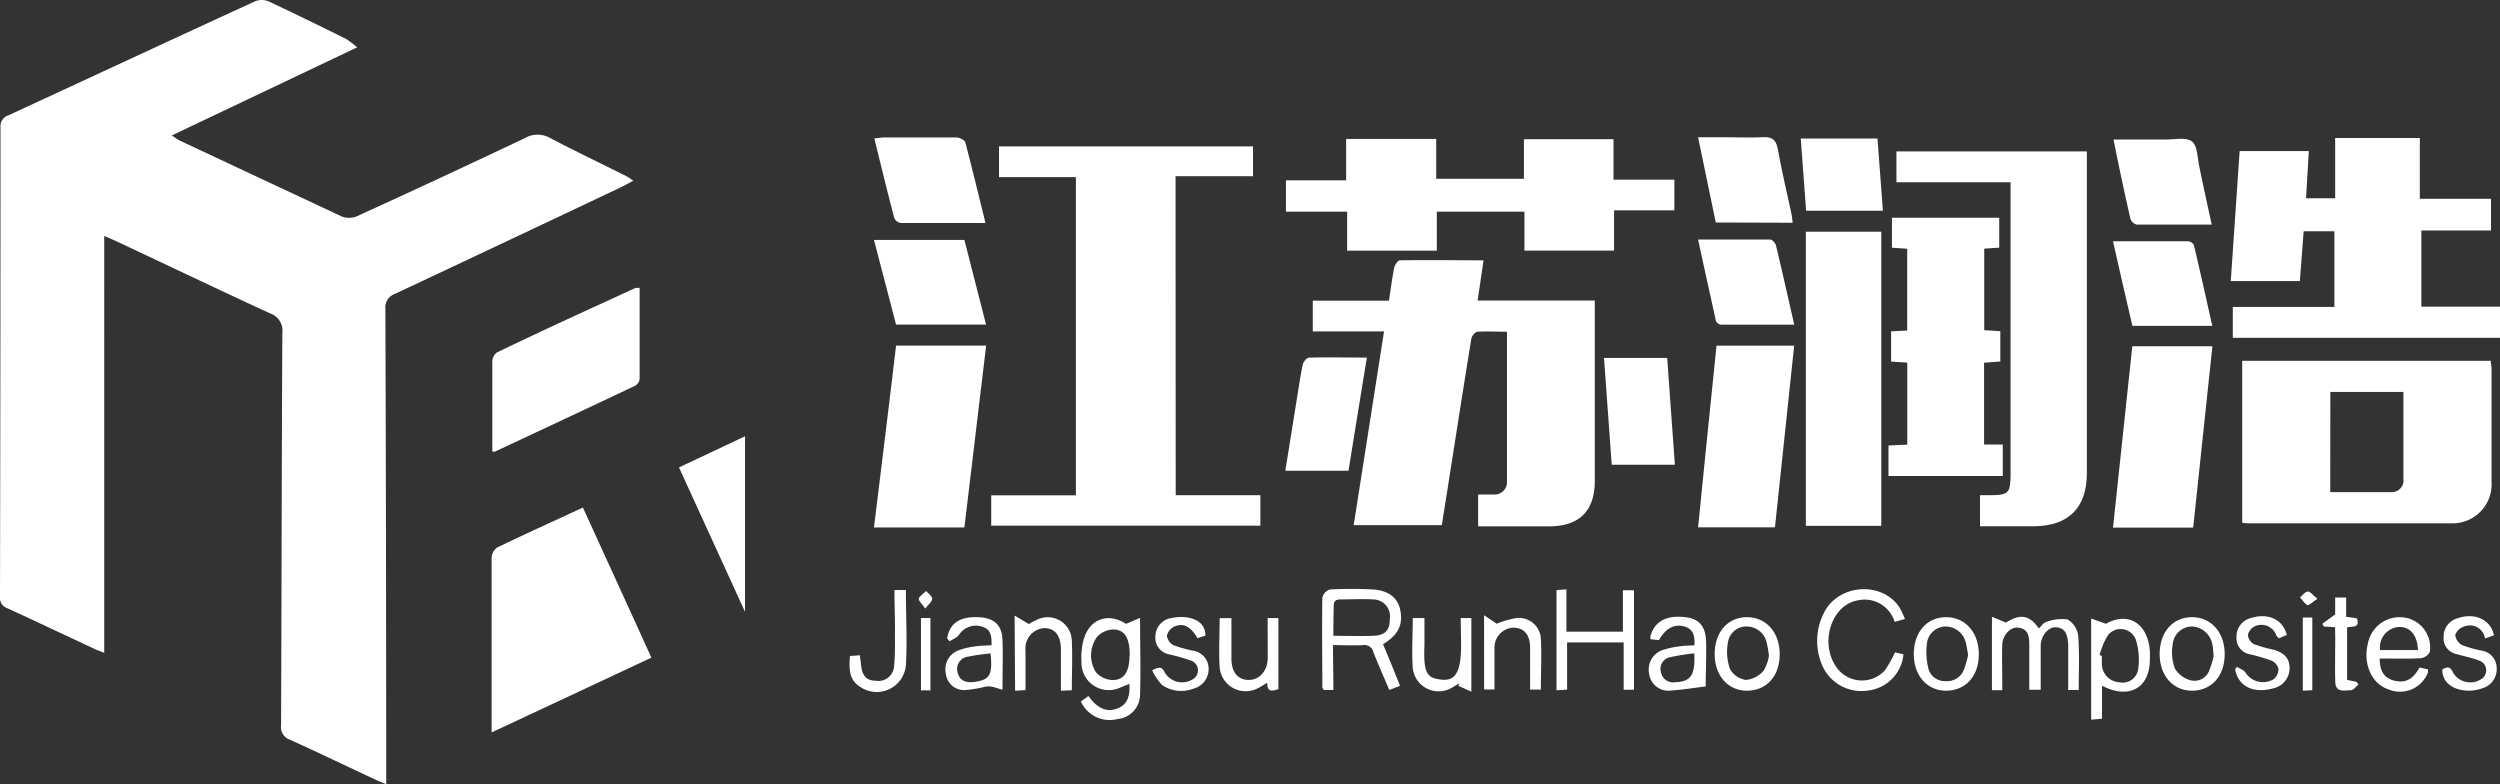 <svg xmlns="http://www.w3.org/2000/svg" viewBox="0 0 295.29 92.63"><rect x="0" y="0" width="295.29" height="92.63" fill="#333333" stroke="none"/><defs><style>.cls-1{fill:#fff;}</style></defs><title>资源 1</title><g id="图层_2" data-name="图层 2"><g id="图层_1-2" data-name="图层 1"><path class="cls-1" d="M74.8,21.35c-.62.33-1.1.6-1.59.83Q59.94,28.47,46.65,34.71a1.7,1.7,0,0,0-1.13,1.81q.09,27.24.1,54.47v1.64c-.5-.21-.88-.35-1.25-.53-3.37-1.57-6.72-3.19-10.11-4.72a1.58,1.58,0,0,1-1.06-1.72c.06-15.44.07-30.87.15-46.31A2.16,2.16,0,0,0,31.86,37c-6-2.77-12-5.63-18-8.45-.46-.22-.92-.41-1.55-.68V77.11c-.47-.19-.8-.3-1.12-.45C7.73,75.05,4.31,73.42.86,71.84A1.27,1.27,0,0,1,0,70.49q.06-27.7.06-55.42A1.35,1.35,0,0,1,1,13.62C10.69,9.14,20.4,4.62,30.14.15a2.1,2.1,0,0,1,1.56,0c3.08,1.44,6.12,2.94,9.17,4.44a13.93,13.93,0,0,1,1.32,1L20.29,16c.42.27.65.46.91.59,6.4,3,12.8,6,19.22,9a2.38,2.38,0,0,0,1.76-.06Q52.13,21,62,16.31a3,3,0,0,1,3,0c3,1.58,6,3,9,4.51A7.45,7.45,0,0,1,74.8,21.35Z"/><path class="cls-1" d="M138.87,58.49h10v3.6H117.08V58.51h10V20.92H118V17.29h30v3.52h-9.15Z"/><path class="cls-1" d="M178,39.18c-1.27,0-2.38-.06-3.48,0-.27,0-.68.5-.73.82-.92,5.63-1.79,11.28-2.68,16.92-.26,1.69-.54,3.38-.81,5.11H159.89c1.2-7.62,2.38-15.18,3.59-22.89h-8.42V35.51h9c.21-1.39.37-2.65.62-3.89.07-.33.43-.87.67-.87,3.27-.06,6.54,0,9.88,0l-.7,4.75h13.84v21.3c0,3.56-1.83,5.37-5.41,5.37h-8.37V58.41c.61,0,1.24,0,1.87,0A1.46,1.46,0,0,0,178,56.92c0-.24,0-.48,0-.72Z"/><path class="cls-1" d="M263.73,39.9V36.25h12V27.32h-3.63c-.15,1.94-.3,3.87-.45,5.88h-8.16c.35-5.12.7-10.2,1.05-15.36h8.17c-.11,1.85-.21,3.66-.33,5.58h3.44V16.3h10v7.18h8.41v3.74H286v9h9.33V39.9Z"/><path class="cls-1" d="M237.42,21.53H224V17.88h22.49v1.31q0,18.36,0,36.71c0,4.1-2.18,6.25-6.31,6.26h-6.31V58.49h1.11c2.3,0,2.5-.23,2.5-2.57V21.53Z"/><path class="cls-1" d="M264.84,61.75V42.62H294.2c0,.33.09.63.09.94,0,4.44,0,8.87,0,13.31a4.62,4.62,0,0,1-4.85,4.94c-8,0-15.91,0-23.87,0A6.87,6.87,0,0,1,264.84,61.75Zm10.4-3.62c2.45,0,4.84,0,7.23,0a1.38,1.38,0,0,0,1.41-1.59c0-1.36,0-2.72,0-4.08V46.29h-8.63Z"/><path class="cls-1" d="M190.58,21.22h7.19v3.62h-7.12V29.6H180.06V25H169.71v4.61H159.12V25h-7.23v-3.7H159V16.41h10.64v4.71H180V16.44h10.58Z"/><path class="cls-1" d="M225.28,42.83l-1.91-.12V39.14l1.9-.1V29.38l-1.8-.12V25.72h12.67v3.53l-1.77.12V39l1.9.12V42.7l-1.92.14v9.67h2.21v3.71h-13.5v-3.6l2.22-.1Z"/><path class="cls-1" d="M58.07,86.51V75c0-3,0-6.08,0-9.11a1.61,1.61,0,0,1,.63-1.21c3.31-1.6,6.66-3.11,10.15-4.73,2.7,5.91,5.38,11.77,8.09,17.73Z"/><path class="cls-1" d="M222.21,62.11H213.3V27.37h8.91Z"/><path class="cls-1" d="M105.84,40.82h10.64c-.86,7.19-1.71,14.31-2.57,21.48H103.23C104.1,55.14,105,48,105.84,40.82Z"/><path class="cls-1" d="M75.55,34c0,3.63,0,7.22,0,10.81a1.1,1.1,0,0,1-.57.77c-5.52,2.62-11.05,5.2-16.58,7.79,0,0-.08,0-.25-.07V47.55c0-1.64,0-3.28,0-4.91a1.41,1.41,0,0,1,.53-1C64.13,39,69.61,36.52,75.08,34,75.15,34,75.24,34,75.55,34Z"/><path class="cls-1" d="M249.58,62.32c.77-7.2,1.52-14.26,2.28-21.42h9.46c-.76,7.15-1.51,14.27-2.27,21.42Z"/><path class="cls-1" d="M200.57,62.29C201.3,55.1,202,48,202.75,40.83h9.17c-.76,7.14-1.51,14.26-2.27,21.46Z"/><path class="cls-1" d="M116.4,26.34c-3.48,0-6.75,0-10,0a1,1,0,0,1-.78-.61c-.81-3.08-1.56-6.17-2.35-9.39.41,0,.75-.1,1.08-.1,2.87,0,5.74,0,8.61,0,.37,0,1,.3,1.06.57C114.83,19.91,115.58,23,116.4,26.34Z"/><path class="cls-1" d="M103.23,28.34h10.68c.85,3.32,1.7,6.62,2.56,10H105.84Z"/><path class="cls-1" d="M159.28,55.6h-7.46c.48-3,.94-5.9,1.41-8.8.21-1.26.38-2.53.65-3.77.07-.31.47-.78.73-.79,2.22-.06,4.45,0,6.84,0C160.72,46.7,160,51.09,159.28,55.6Z"/><path class="cls-1" d="M249.58,28.5c3.08,0,6,0,8.9,0a.86.86,0,0,1,.66.48c.75,3.14,1.44,6.28,2.17,9.51h-9.44C251.12,35.25,250.37,32,249.58,28.5Z"/><path class="cls-1" d="M261.24,26.53c-3.1,0-6,0-8.84,0a1.07,1.07,0,0,1-.76-.67c-.7-3.06-1.35-6.13-2-9.38,2.12,0,4.14,0,6.17,0,1.07,0,2.45-.3,3.11.24s.63,2,.86,3C260.23,21.9,260.71,24.11,261.24,26.53Z"/><path class="cls-1" d="M190.37,54.89c-.31-4.26-.61-8.4-.91-12.61h7.46c.3,4.18.6,8.35.91,12.61Z"/><path class="cls-1" d="M202.66,26.28c-.7-3.33-1.37-6.6-2.09-10.07h3.18c1.47,0,2.95.07,4.42,0,1.12-.08,1.61.26,1.82,1.41.45,2.54,1.06,5.06,1.6,7.59.08.34.09.69.15,1.1Z"/><path class="cls-1" d="M200.57,28.29c2.93,0,5.72,0,8.51,0,.24,0,.63.42.69.7.74,3.06,1.42,6.13,2.16,9.36-3,0-5.8,0-8.65,0a.8.8,0,0,1-.6-.42C202,34.78,201.28,31.6,200.57,28.29Z"/><path class="cls-1" d="M88,72.27c-2.63-5.75-5.17-11.32-7.8-17.06L88,51.53Z"/><path class="cls-1" d="M222.4,24.89h-9.07c-.21-2.85-.42-5.66-.63-8.53h9.06Z"/><path class="cls-1" d="M157.5,81.5h-1.14c-.07-.13-.17-.23-.17-.33,0-3.51-.06-7,0-10.54a1.32,1.32,0,0,1,.87-1,46.57,46.57,0,0,1,5.15,0c1.81.12,2.85,1,3.15,2.28.41,1.81-.15,3.06-2,4.18.66,1.58,1.32,3.18,2,4.91l-1.26.5c-.65-1.54-1.31-3-1.88-4.47a1.08,1.08,0,0,0-1.22-.83c-1.15.06-2.29,0-3.56,0Zm0-6.4c1.65,0,3.16.05,4.66,0s2-.69,2-2a2,2,0,0,0-2-2.3c-1.27-.07-2.54,0-3.82,0-.64,0-.83.28-.81.87C157.51,72.71,157.49,73.82,157.49,75.1Z"/><path class="cls-1" d="M240.82,74.23c.29-.27.52-.66.82-.74a5,5,0,0,1,2.57-.32,2.6,2.6,0,0,1,1.26,1.92c.16,2.1.06,4.21.06,6.41h-1.24c0-1.56,0-3.06,0-4.57,0-.28,0-.56,0-.84-.09-.94-.2-1.91-1.45-2-.91-.05-1.78,1-1.8,2.16,0,1.71,0,3.42,0,5.22h-1.35V77.33c0-.4,0-.8,0-1.2,0-1-.14-1.9-1.37-2-.87-.08-1.79.92-1.82,2-.05,1.39,0,2.79,0,4.19v1.2l-1.22,0V72.84l1.65.7C238.61,72.48,239.69,72.61,240.82,74.23Z"/><path class="cls-1" d="M133,73.69l1.66-.71c0,3.21.09,6.16,0,9.1A2.92,2.92,0,0,1,132,84.93a3.73,3.73,0,0,1-4.33-2.07l.89-.65c.91,1.24,2,2.1,3.57,1.41,1.13-.51,1.35-1.58,1.27-2.84-.4.16-.73.31-1.08.43a3.22,3.22,0,0,1-4.58-3,8.23,8.23,0,0,1,.18-2.37C128.54,73.14,130.81,72.27,133,73.69Zm.44,3.74c0-2-.53-3-1.84-3.08a2.74,2.74,0,0,0-2,.85,3.73,3.73,0,0,0-.16,4.19,2.71,2.71,0,0,0,2,.93C132.79,80.33,133.41,79.31,133.41,77.43Z"/><path class="cls-1" d="M193,81.47h-1.22V75.88H185.1v5.58l-1.25.07V69.7l1.17-.09v5h6.67V69.72H193Z"/><path class="cls-1" d="M225,73.11l-1.21.34a3.71,3.71,0,0,0-4.35-2.54c-3.12.53-4.54,5-2.55,7.87a3.68,3.68,0,0,0,5.72.43,13.29,13.29,0,0,0,1.22-2.16l1,.24a4.74,4.74,0,0,1-4.11,4.26,5.05,5.05,0,0,1-5.44-2.85,7.29,7.29,0,0,1,.19-6.38c1.74-3.38,6.89-3.68,8.9-.55A9.91,9.91,0,0,1,225,73.11Z"/><path class="cls-1" d="M248.28,81v3.9L247,85V73.06l1.75.62c2.54-1.44,4.9-.16,5.18,3.16a9.74,9.74,0,0,1,0,1.08c0,3.15-2.18,4.56-5.08,3.34ZM248,77.37l.26.11v.83a2.2,2.2,0,0,0,2.09,2.28,1.85,1.85,0,0,0,2.22-1.67,7.91,7.91,0,0,0-.26-3.25A1.91,1.91,0,0,0,249,75,8.34,8.34,0,0,0,248,77.37Z"/><path class="cls-1" d="M281.08,77.78c0,1.59.6,2.36,1.79,2.63s2.13-.1,2.9-1.56l1,.2a1.24,1.24,0,0,1,0,.4,3.54,3.54,0,0,1-4.75,1.94c-1.9-.67-2.91-3-2.35-5.3A3.82,3.82,0,0,1,284,72.94,3.57,3.57,0,0,1,287,77a1.44,1.44,0,0,1-1.08.75C284.33,77.83,282.73,77.78,281.08,77.78Zm4.52-1c-.07-1.79-.94-2.78-2.3-2.72a2.4,2.4,0,0,0-2.17,2.72Z"/><path class="cls-1" d="M111.87,75.4c.3-1.79,1.49-2.59,3.69-2.5,1.85.08,2.79.91,2.85,2.69s0,3.73,0,5.88c-.53-.15-.91-.29-1.31-.37a2.29,2.29,0,0,0-.69,0,13.64,13.64,0,0,1-2.34.4,2.16,2.16,0,0,1-2.35-1.93,2.39,2.39,0,0,1,1.54-2.77,8.4,8.4,0,0,1,1.86-.44c.62-.1,1.26-.1,2-.15,0-1,0-1.87-1.16-2.21a2.39,2.39,0,0,0-2.7,1c-.24.34-.73.5-1.1.75ZM117,77.18a25.58,25.58,0,0,0-2.65.38,1.46,1.46,0,0,0-1.24,1.86c.23,1,1,1.25,1.95,1.13C116.91,80.31,117.26,79.73,117,77.18Z"/><path class="cls-1" d="M201.47,81.08c-1.48.18-2.74.39-4,.47a2.3,2.3,0,0,1-2.69-2,2.43,2.43,0,0,1,1.81-2.83,9.39,9.39,0,0,1,1.75-.37c.58-.09,1.18-.09,1.8-.13.05-1-.06-1.9-1.19-2.22s-2.19.15-3,1.61l-1-.11a1.19,1.19,0,0,1,0-.39c.49-1.74,1.95-2.5,4.21-2.2,1.57.21,2.32,1.11,2.36,2.92S201.47,79.43,201.47,81.08Zm-1.35-3.91a25.73,25.73,0,0,0-2.87.46,1.4,1.4,0,0,0-1.07,1.75,1.46,1.46,0,0,0,1.68,1.2C199.7,80.52,200.25,79.77,200.12,77.17Z"/><path class="cls-1" d="M172.53,73h1.26v8.7L172.26,81l.1-.3c-.34.2-.66.43-1,.6a3.07,3.07,0,0,1-4.49-2.4c-.14-1.94,0-3.89,0-5.9h1.38c0,1.08,0,2.15,0,3.21-.14,3.4.33,3.89,2.05,4.07s2.28-1.11,2.28-4.18Z"/><path class="cls-1" d="M149.73,73H151V81.4c-.66.19-1.33.46-1.32-.76-.44.26-.76.49-1.11.65a3.08,3.08,0,0,1-4.51-2.5c-.12-1.9,0-3.81,0-5.78h1.39c0,1.58,0,3.16,0,4.75s.7,2.52,2,2.55,2.29-1.06,2.29-2.64S149.73,74.64,149.73,73Z"/><path class="cls-1" d="M202.53,77.28c0-2.58,1.51-4.35,3.76-4.38s3.91,1.72,3.92,4.35-1.57,4.31-3.83,4.33S202.54,79.82,202.53,77.28Zm6.41.16a12.79,12.79,0,0,0-.26-1.51A2.42,2.42,0,0,0,206.35,74a2.19,2.19,0,0,0-2.26,1.92,6.16,6.16,0,0,0,.25,3.11,2.56,2.56,0,0,0,1.9,1.28,3.15,3.15,0,0,0,2.06-1.08A4.8,4.8,0,0,0,208.94,77.44Z"/><path class="cls-1" d="M226.05,77.28c0-2.58,1.51-4.35,3.76-4.38s3.91,1.73,3.92,4.35-1.57,4.31-3.83,4.33S226.06,79.82,226.05,77.28Zm6.41.12a13.07,13.07,0,0,0-.26-1.47A2.48,2.48,0,0,0,229.87,74,2.25,2.25,0,0,0,227.6,76a8.1,8.1,0,0,0,.18,3,2,2,0,0,0,2,1.45,2.14,2.14,0,0,0,2.15-1.25A11.74,11.74,0,0,0,232.46,77.4Z"/><path class="cls-1" d="M255.09,77.27c0-2.58,1.52-4.34,3.77-4.37s3.91,1.74,3.91,4.36-1.58,4.31-3.84,4.32S255.1,79.81,255.09,77.27Zm6.38.2c-.07-.62-.07-1-.14-1.26A2.59,2.59,0,0,0,259,74a2.3,2.3,0,0,0-2.37,2.11,5.5,5.5,0,0,0,.27,2.88,3.16,3.16,0,0,0,1.88,1.37,1.85,1.85,0,0,0,2.16-1.14A10.45,10.45,0,0,0,261.47,77.47Z"/><path class="cls-1" d="M175.29,72.67l1.5,1a11,11,0,0,1,2.34-.67A2.59,2.59,0,0,1,182,75.45c.11,2,0,4,0,6h-1.27c0-1.67,0-3.3,0-4.93s-.78-2.41-2.07-2.38a2.35,2.35,0,0,0-2.14,2.43c0,1.6,0,3.19,0,4.87h-1.22Z"/><path class="cls-1" d="M119.84,72.71l1.69,1a7.3,7.3,0,0,1,1-.53,2.85,2.85,0,0,1,4.07,2.48c.09,1.91,0,3.83,0,5.87l-1.29.06V76.73c0-1.68-.71-2.55-2-2.54a2.39,2.39,0,0,0-2.18,2.64c0,1.51,0,3,0,4.68l-1.23.08Z"/><path class="cls-1" d="M105.65,69.69H107c0,3,.17,6,0,8.9a3.46,3.46,0,0,1-5.4,2.54c-1.35-.82-1.31-2.16-1.21-3.65l1.19-.08c0,.39.09.7.11,1,.11,1.37.61,2,1.73,2a1.85,1.85,0,0,0,2.19-1.84c.14-1.39.09-2.79.1-4.19S105.65,71.36,105.65,69.69Z"/><path class="cls-1" d="M264.22,78.76c.33.22.79.36,1,.67a2.46,2.46,0,0,0,3.33.8,1.58,1.58,0,0,0,.58-1.2,1.48,1.48,0,0,0-.82-1,23.57,23.57,0,0,0-2.52-.74,1.92,1.92,0,0,1-1.62-2.06A2.23,2.23,0,0,1,265.87,73c2-.64,3.78.15,4.24,2l-.92.39a1.69,1.69,0,0,1-.3-.28A1.86,1.86,0,0,0,266.28,74a1.53,1.53,0,0,0-.77,1,1.39,1.39,0,0,0,.69,1.07,14.8,14.8,0,0,0,2.3.66c1.08.3,1.9.85,1.94,2.11a2.45,2.45,0,0,1-2,2.48c-2.33.62-4.09-.28-4.44-2.28Z"/><path class="cls-1" d="M288.48,79.07c.54-.3.92-.41,1.26.37a2.38,2.38,0,0,0,3.32.79,1.22,1.22,0,0,0-.21-2.2c-.85-.33-1.76-.5-2.64-.76a1.9,1.9,0,0,1-1.58-2,2.23,2.23,0,0,1,1.65-2.24c2-.7,3.89.12,4.3,2l-1.06.39A1.81,1.81,0,0,0,291.06,74,1.63,1.63,0,0,0,290,75a1.59,1.59,0,0,0,.82,1.2,14.47,14.47,0,0,0,2.3.65,2.08,2.08,0,0,1,1.78,2.1,2.34,2.34,0,0,1-1.71,2.35C291.37,82,288.44,81.43,288.48,79.07Z"/><path class="cls-1" d="M136.09,79.17c.81-.41,1.17-.46,1.51.3a2.39,2.39,0,0,0,3.33.74,1.22,1.22,0,0,0-.27-2.19,23.67,23.67,0,0,0-2.53-.72,2,2,0,0,1-1.66-2.15A2.21,2.21,0,0,1,138.38,73c1.61-.36,4,0,4,2.07l-.94.31c-.77-1.35-1.62-1.83-2.69-1.39a1.64,1.64,0,0,0-.92,1.07,1.49,1.49,0,0,0,.75,1.14,15.61,15.61,0,0,0,2.3.65A2.16,2.16,0,0,1,142.76,79a2.4,2.4,0,0,1-1.86,2.36,3.93,3.93,0,0,1-3.66-.47A6.46,6.46,0,0,1,136.09,79.17Z"/><path class="cls-1" d="M275.81,74.08,274.49,74l-.19-.32,1.52-1.1v-2h1.3v2.28l1.26.17c.44,1.19-.57.93-1.15,1.07v6.21l1.11.23.23.31c-.29.23-.57.66-.86.67-.76,0-1.84.38-1.88-1-.05-1.67,0-3.35,0-5Z"/><path class="cls-1" d="M109.9,81.54h-1.12V73h1.12Z"/><path class="cls-1" d="M272,72.94h1.12v8.58l-1.12.06Z"/><path class="cls-1" d="M109.29,71.88c-.38-.56-.84-.94-.77-1.18s.56-.6.87-.89c.26.3.71.59.72.91S109.7,71.34,109.29,71.88Z"/><path class="cls-1" d="M273.72,70.73c-.57.37-1,.81-1.2.74s-.57-.59-.85-.91c.31-.25.61-.69.92-.69S273.2,70.31,273.72,70.73Z"/></g></g></svg>
